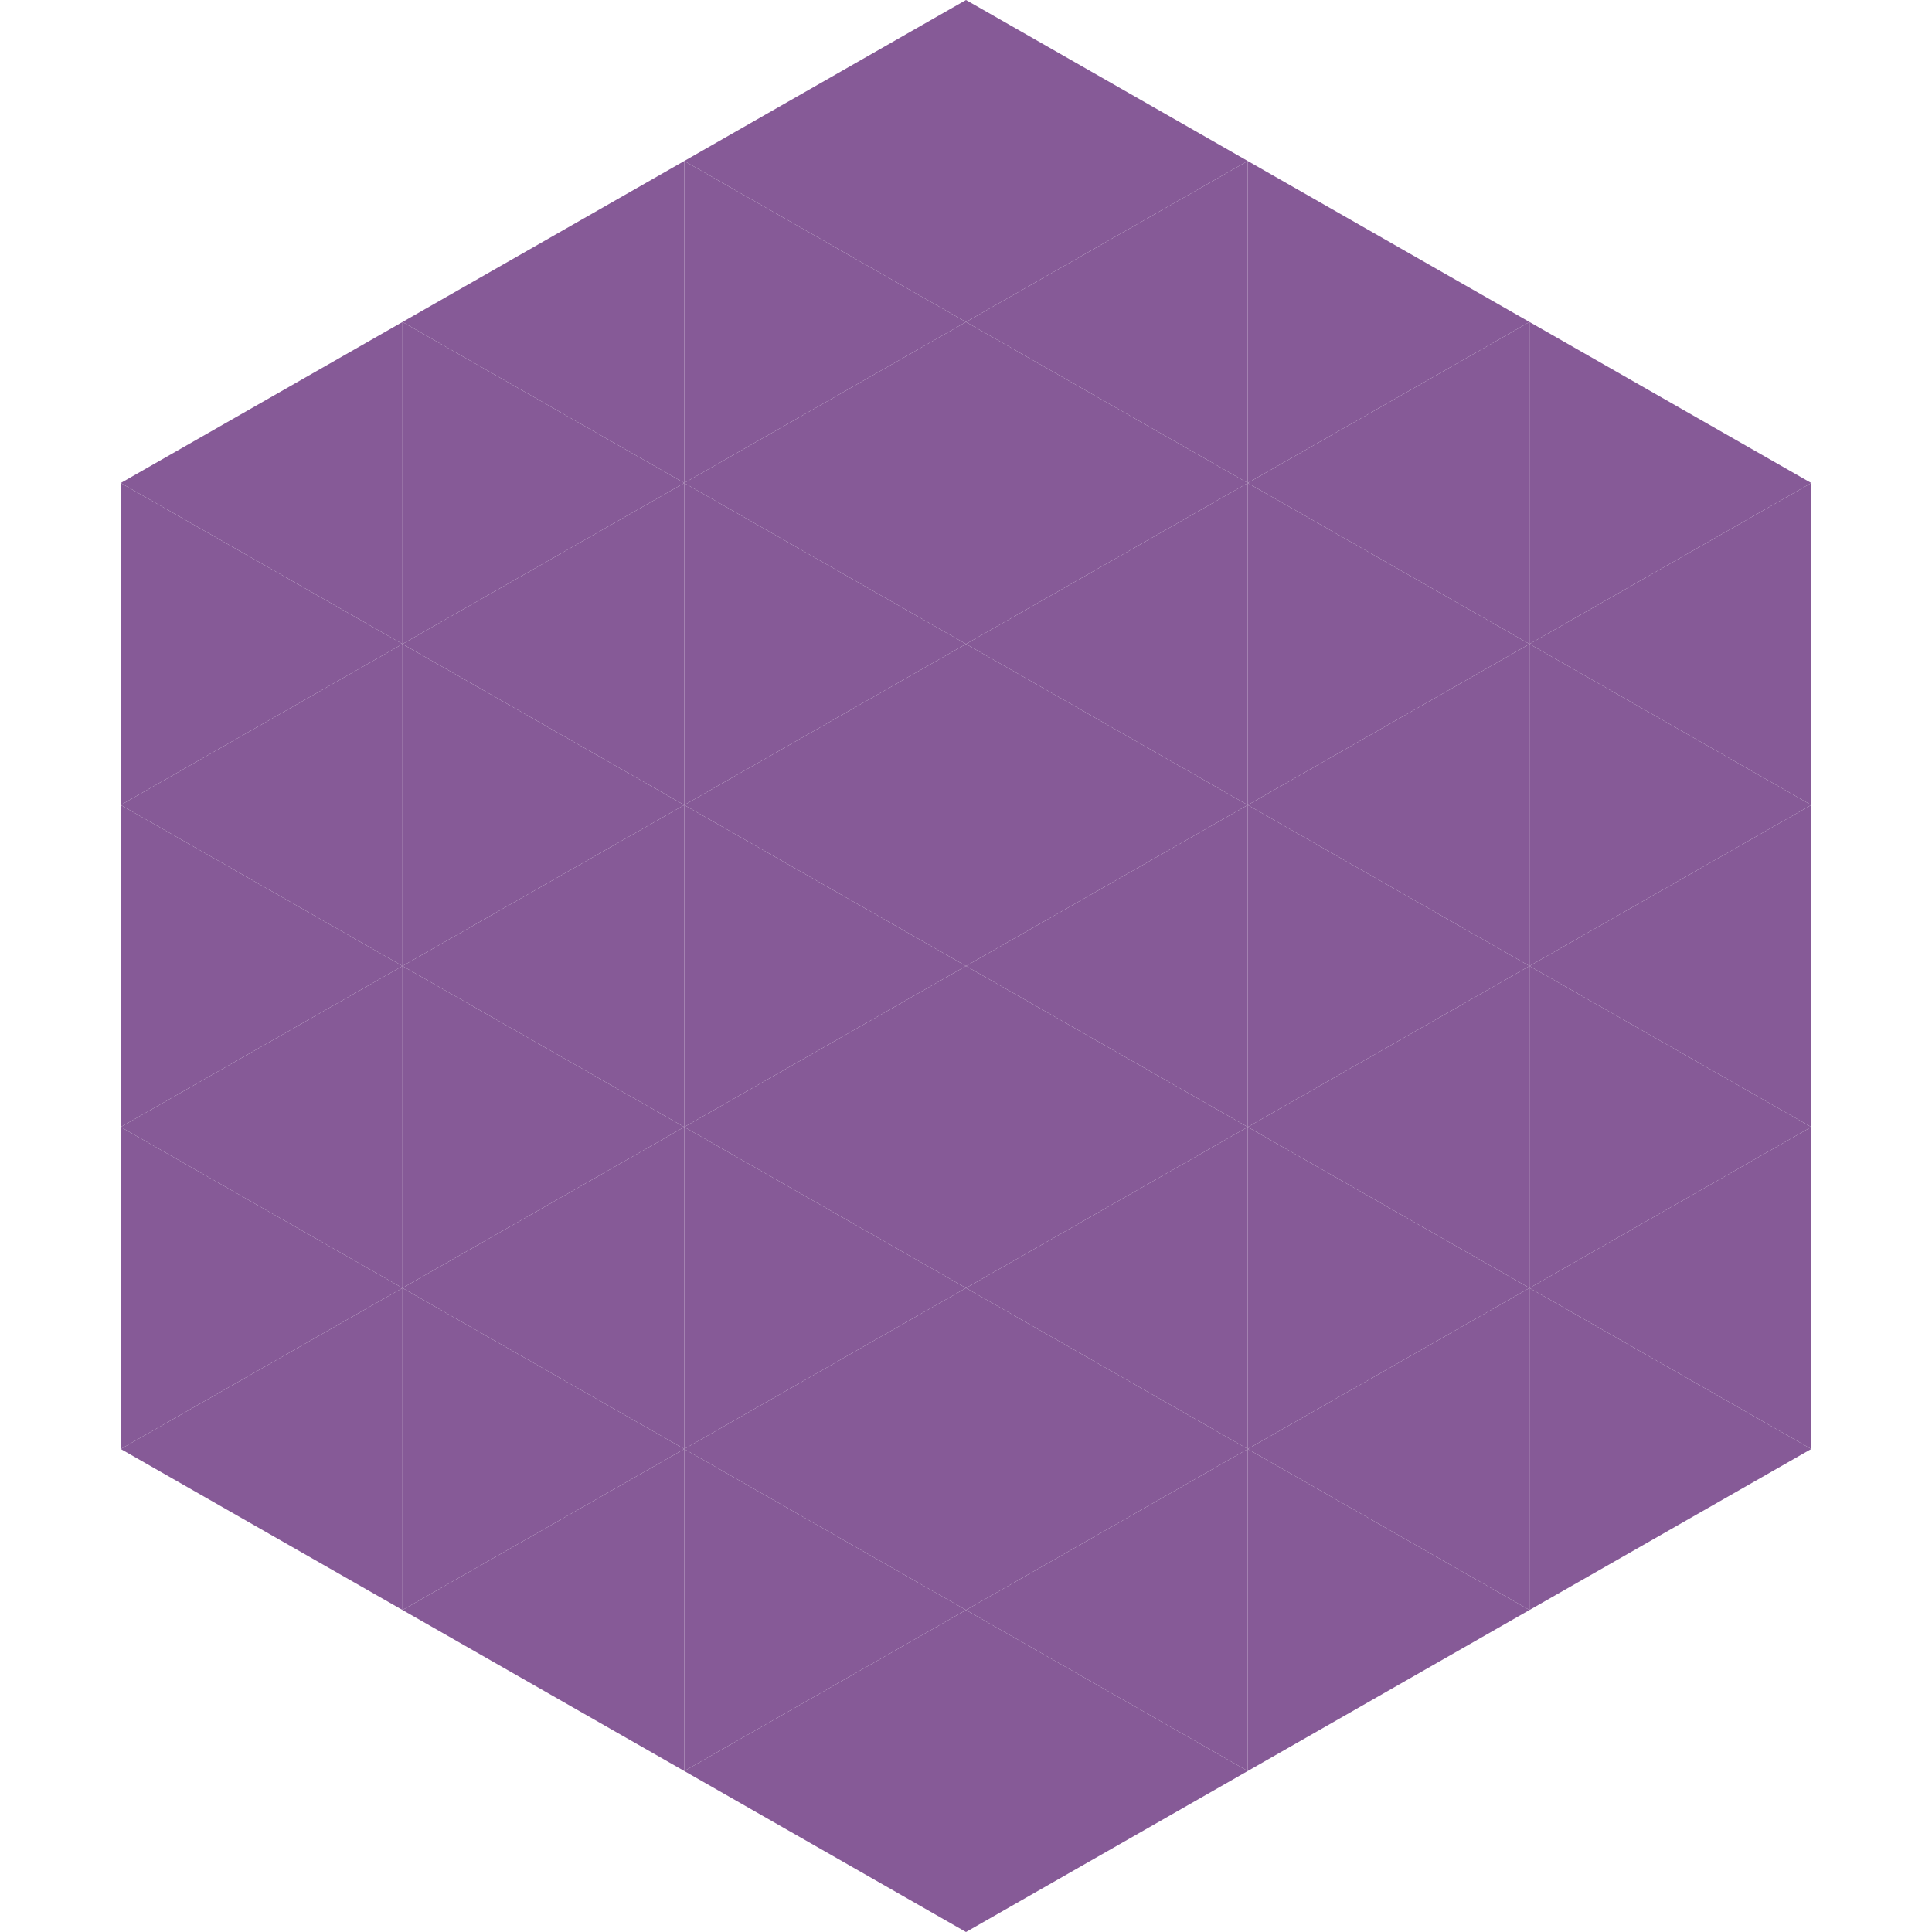<?xml version="1.0"?>
<!-- Generated by SVGo -->
<svg width="240" height="240"
     xmlns="http://www.w3.org/2000/svg"
     xmlns:xlink="http://www.w3.org/1999/xlink">
<polygon points="50,40 15,60 50,80" style="fill:rgb(134,90,151)" />
<polygon points="190,40 225,60 190,80" style="fill:rgb(134,90,151)" />
<polygon points="15,60 50,80 15,100" style="fill:rgb(134,90,151)" />
<polygon points="225,60 190,80 225,100" style="fill:rgb(134,90,151)" />
<polygon points="50,80 15,100 50,120" style="fill:rgb(134,90,151)" />
<polygon points="190,80 225,100 190,120" style="fill:rgb(134,90,151)" />
<polygon points="15,100 50,120 15,140" style="fill:rgb(134,90,151)" />
<polygon points="225,100 190,120 225,140" style="fill:rgb(134,90,151)" />
<polygon points="50,120 15,140 50,160" style="fill:rgb(134,90,151)" />
<polygon points="190,120 225,140 190,160" style="fill:rgb(134,90,151)" />
<polygon points="15,140 50,160 15,180" style="fill:rgb(134,90,151)" />
<polygon points="225,140 190,160 225,180" style="fill:rgb(134,90,151)" />
<polygon points="50,160 15,180 50,200" style="fill:rgb(134,90,151)" />
<polygon points="190,160 225,180 190,200" style="fill:rgb(134,90,151)" />
<polygon points="15,180 50,200 15,220" style="fill:rgb(255,255,255); fill-opacity:0" />
<polygon points="225,180 190,200 225,220" style="fill:rgb(255,255,255); fill-opacity:0" />
<polygon points="50,0 85,20 50,40" style="fill:rgb(255,255,255); fill-opacity:0" />
<polygon points="190,0 155,20 190,40" style="fill:rgb(255,255,255); fill-opacity:0" />
<polygon points="85,20 50,40 85,60" style="fill:rgb(134,90,151)" />
<polygon points="155,20 190,40 155,60" style="fill:rgb(134,90,151)" />
<polygon points="50,40 85,60 50,80" style="fill:rgb(134,90,151)" />
<polygon points="190,40 155,60 190,80" style="fill:rgb(134,90,151)" />
<polygon points="85,60 50,80 85,100" style="fill:rgb(134,90,151)" />
<polygon points="155,60 190,80 155,100" style="fill:rgb(134,90,151)" />
<polygon points="50,80 85,100 50,120" style="fill:rgb(134,90,151)" />
<polygon points="190,80 155,100 190,120" style="fill:rgb(134,90,151)" />
<polygon points="85,100 50,120 85,140" style="fill:rgb(134,90,151)" />
<polygon points="155,100 190,120 155,140" style="fill:rgb(134,90,151)" />
<polygon points="50,120 85,140 50,160" style="fill:rgb(134,90,151)" />
<polygon points="190,120 155,140 190,160" style="fill:rgb(134,90,151)" />
<polygon points="85,140 50,160 85,180" style="fill:rgb(134,90,151)" />
<polygon points="155,140 190,160 155,180" style="fill:rgb(134,90,151)" />
<polygon points="50,160 85,180 50,200" style="fill:rgb(134,90,151)" />
<polygon points="190,160 155,180 190,200" style="fill:rgb(134,90,151)" />
<polygon points="85,180 50,200 85,220" style="fill:rgb(134,90,151)" />
<polygon points="155,180 190,200 155,220" style="fill:rgb(134,90,151)" />
<polygon points="120,0 85,20 120,40" style="fill:rgb(134,90,151)" />
<polygon points="120,0 155,20 120,40" style="fill:rgb(134,90,151)" />
<polygon points="85,20 120,40 85,60" style="fill:rgb(134,90,151)" />
<polygon points="155,20 120,40 155,60" style="fill:rgb(134,90,151)" />
<polygon points="120,40 85,60 120,80" style="fill:rgb(134,90,151)" />
<polygon points="120,40 155,60 120,80" style="fill:rgb(134,90,151)" />
<polygon points="85,60 120,80 85,100" style="fill:rgb(134,90,151)" />
<polygon points="155,60 120,80 155,100" style="fill:rgb(134,90,151)" />
<polygon points="120,80 85,100 120,120" style="fill:rgb(134,90,151)" />
<polygon points="120,80 155,100 120,120" style="fill:rgb(134,90,151)" />
<polygon points="85,100 120,120 85,140" style="fill:rgb(134,90,151)" />
<polygon points="155,100 120,120 155,140" style="fill:rgb(134,90,151)" />
<polygon points="120,120 85,140 120,160" style="fill:rgb(134,90,151)" />
<polygon points="120,120 155,140 120,160" style="fill:rgb(134,90,151)" />
<polygon points="85,140 120,160 85,180" style="fill:rgb(134,90,151)" />
<polygon points="155,140 120,160 155,180" style="fill:rgb(134,90,151)" />
<polygon points="120,160 85,180 120,200" style="fill:rgb(134,90,151)" />
<polygon points="120,160 155,180 120,200" style="fill:rgb(134,90,151)" />
<polygon points="85,180 120,200 85,220" style="fill:rgb(134,90,151)" />
<polygon points="155,180 120,200 155,220" style="fill:rgb(134,90,151)" />
<polygon points="120,200 85,220 120,240" style="fill:rgb(134,90,151)" />
<polygon points="120,200 155,220 120,240" style="fill:rgb(134,90,151)" />
<polygon points="85,220 120,240 85,260" style="fill:rgb(255,255,255); fill-opacity:0" />
<polygon points="155,220 120,240 155,260" style="fill:rgb(255,255,255); fill-opacity:0" />
</svg>
